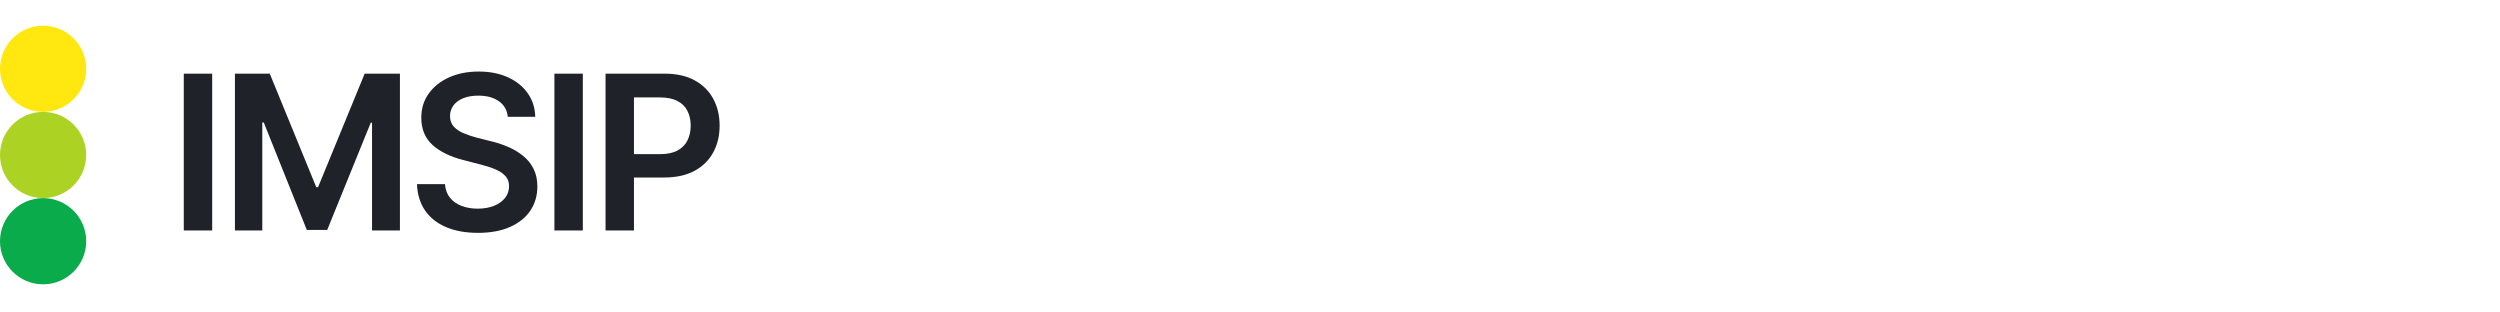 <svg width="232" height="29" viewBox="0 0 232 29" fill="none" xmlns="http://www.w3.org/2000/svg">
<circle cx="4" cy="6.385" r="4" fill="#FFE70F"/>
<circle cx="4" cy="14.385" r="4" fill="#ACD323"/>
<circle cx="4" cy="22.385" r="4" fill="#0AAB4A"/>
<path d="M19.691 6.834V21.385H17.055V6.834H19.691ZM21.801 6.834H25.033L29.35 17.371H29.516L33.842 6.834H37.113V21.385H34.525V11.385H34.408L30.365 21.336H28.471L24.477 11.365H24.34V21.385H21.801V6.834ZM44.359 21.609C43.227 21.609 42.243 21.434 41.41 21.082C40.577 20.73 39.926 20.219 39.457 19.549C38.988 18.872 38.734 18.051 38.695 17.088H41.293C41.332 17.596 41.488 18.019 41.762 18.357C42.035 18.689 42.393 18.94 42.836 19.109C43.285 19.279 43.783 19.363 44.33 19.363C44.903 19.363 45.408 19.275 45.844 19.1C46.28 18.924 46.622 18.68 46.869 18.367C47.117 18.055 47.24 17.69 47.24 17.273C47.24 16.896 47.13 16.587 46.908 16.346C46.687 16.098 46.381 15.89 45.99 15.721C45.6 15.551 45.141 15.402 44.613 15.271L42.963 14.842C41.765 14.536 40.821 14.07 40.131 13.445C39.441 12.814 39.096 11.974 39.096 10.926C39.096 10.066 39.327 9.318 39.789 8.68C40.251 8.035 40.883 7.534 41.684 7.176C42.491 6.818 43.402 6.639 44.418 6.639C45.453 6.639 46.361 6.818 47.143 7.176C47.924 7.534 48.536 8.029 48.978 8.66C49.421 9.292 49.652 10.018 49.672 10.838H47.123C47.058 10.213 46.781 9.731 46.293 9.393C45.811 9.048 45.176 8.875 44.389 8.875C43.842 8.875 43.37 8.956 42.973 9.119C42.582 9.282 42.283 9.507 42.074 9.793C41.866 10.079 41.762 10.405 41.762 10.77C41.762 11.173 41.882 11.505 42.123 11.766C42.37 12.02 42.683 12.225 43.06 12.381C43.445 12.537 43.835 12.667 44.232 12.771L45.59 13.113C46.137 13.243 46.664 13.419 47.172 13.641C47.68 13.855 48.135 14.129 48.539 14.461C48.949 14.787 49.272 15.184 49.506 15.652C49.747 16.121 49.867 16.671 49.867 17.303C49.867 18.149 49.649 18.898 49.213 19.549C48.777 20.193 48.148 20.698 47.328 21.062C46.508 21.427 45.518 21.609 44.359 21.609ZM54.086 6.834V21.385H51.449V6.834H54.086ZM56.195 21.385V6.834H61.654C62.774 6.834 63.712 7.042 64.467 7.459C65.228 7.876 65.805 8.449 66.195 9.178C66.586 9.907 66.781 10.734 66.781 11.658C66.781 12.589 66.583 13.419 66.186 14.148C65.795 14.871 65.216 15.441 64.447 15.857C63.679 16.268 62.735 16.473 61.615 16.473H58.002V14.305H61.254C61.911 14.305 62.449 14.194 62.865 13.973C63.288 13.745 63.598 13.432 63.793 13.035C63.995 12.632 64.096 12.172 64.096 11.658C64.096 11.137 63.995 10.682 63.793 10.291C63.598 9.894 63.288 9.588 62.865 9.373C62.449 9.152 61.908 9.041 61.244 9.041H58.832V21.385H56.195Z" fill="#1F2228"/>
</svg>
